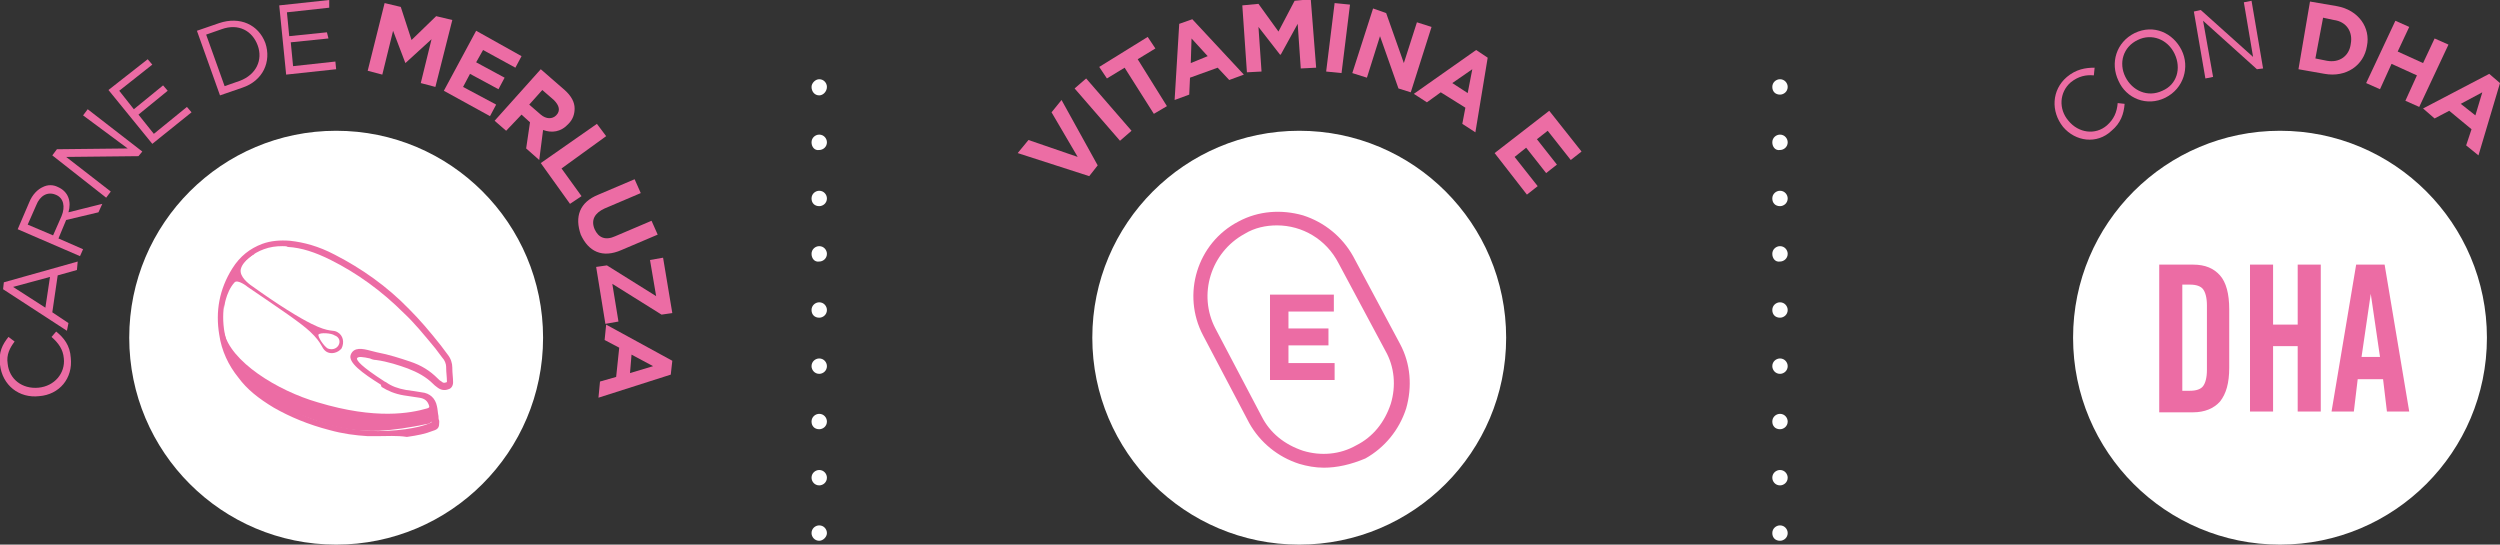 <?xml version="1.0" encoding="utf-8"?>
<!-- Generator: Adobe Illustrator 27.8.1, SVG Export Plug-In . SVG Version: 6.00 Build 0)  -->
<svg version="1.1" id="Capa_1" xmlns="http://www.w3.org/2000/svg" xmlns:xlink="http://www.w3.org/1999/xlink" x="0px" y="0px"
	 viewBox="0 0 325 70.8" style="enable-background:new 0 0 325 70.8;" xml:space="preserve">
<rect x="0" y="0" width="325" height="70.8" fill="#333333" stroke="none"/>
<style type="text/css">
	.st0{fill:#FFFFFF;}
	.st1{fill:#EC6CA4;}
	.st2{fill:#EC6DA4;}
</style>
<g>
	<circle class="st0" cx="43.7" cy="43.9" r="26.9"/>
	<g>
		<path class="st1" d="M5.1,51.5L5.1,51.5c-2.6,0.3-4.8-1.4-5.1-4.1c-0.2-1.6,0.3-2.6,1.1-3.6l0.8,0.6c-0.6,0.8-1.1,1.7-0.9,2.9
			c0.2,2,1.9,3.3,4,3.1l0,0c2.1-0.2,3.5-1.9,3.3-3.8c-0.1-1.2-0.7-2-1.6-2.8l0.6-0.7c1,0.8,1.8,1.8,1.9,3.4
			C9.5,49.2,7.7,51.3,5.1,51.5z"/>
		<path class="st1" d="M0.4,37.6l0.1-0.9l9.6-2.7L10,35.1l-2.5,0.7l-0.7,4.8L8.9,42l-0.2,1L0.4,37.6z M6.5,36l-4.8,1.3L5.9,40
			L6.5,36z"/>
		<path class="st1" d="M2.3,29.8l1.5-3.5c0.4-1,1.1-1.7,1.8-2C6.2,24,6.9,24,7.5,24.3l0,0c1.4,0.6,1.8,1.9,1.4,3.3l4.4-1.1l-0.5,1.1
			l-4.2,1l-1,2.4l3.2,1.4l-0.4,0.9L2.3,29.8z M8,28.1c0.5-1.2,0.3-2.4-0.8-2.8l0,0c-1-0.4-2,0.1-2.5,1.4l-1.1,2.5l3.3,1.4L8,28.1z"
			/>
		<path class="st1" d="M6.8,20.2l0.6-0.8l9.2-0.1L10.8,15l0.6-0.8l7.1,5.5l-0.5,0.6l-9.4,0.1l5.8,4.5l-0.6,0.8L6.8,20.2z"/>
		<path class="st1" d="M14.1,11.7l5.1-4l0.6,0.7l-4.3,3.4l1.9,2.4l3.8-3.1l0.6,0.7L18,14.9l2,2.5l4.3-3.5l0.6,0.7l-5.1,4.1
			L14.1,11.7z"/>
		<path class="st1" d="M25.6,4l2.9-1c2.7-0.9,5.1,0.2,6,2.6l0,0c0.8,2.4-0.3,4.9-3,5.8l-2.9,1L25.6,4z M31.2,10.5
			c2.1-0.8,3-2.7,2.3-4.6l0,0c-0.7-1.9-2.5-2.9-4.7-2.1l-2,0.7l2.4,6.7L31.2,10.5z"/>
		<path class="st1" d="M36.3,0.7l6.5-0.7L42.8,1l-5.5,0.6l0.3,3.1l4.9-0.5L42.7,5l-4.9,0.5l0.3,3.1l5.5-0.6L43.7,9l-6.5,0.7
			L36.3,0.7z"/>
		<path class="st1" d="M50,0.4l2.1,0.5l1.4,4.3l3.2-3.1l2.1,0.5l-2.2,8.7l-1.9-0.5l1.4-5.7l-3.4,3.1l0,0L51.1,4l-1.4,5.7l-1.9-0.5
			L50,0.4z"/>
		<path class="st1" d="M61.9,4l5.9,3.3L67,8.8l-4.2-2.3l-0.9,1.6l3.7,2l-0.8,1.5l-3.7-2l-0.9,1.7l4.3,2.3l-0.8,1.5l-6-3.3L61.9,4z"
			/>
		<path class="st1" d="M70.3,9l3.1,2.7c0.9,0.8,1.3,1.6,1.3,2.4c0,0.7-0.2,1.4-0.8,2l0,0c-1,1.1-2.2,1.2-3.3,0.8l-0.5,3.9l-1.7-1.5
			l0.5-3.4l0,0l-1.1-1L65.8,17l-1.5-1.3L70.3,9z M70.3,14.9c0.7,0.6,1.5,0.6,2,0.1l0,0c0.6-0.6,0.4-1.3-0.3-2l-1.5-1.3l-1.7,1.9
			L70.3,14.9z"/>
		<path class="st1" d="M77.6,16.1l1.2,1.6l-5.8,4.2l2.6,3.6l-1.5,1l-3.8-5.3L77.6,16.1z"/>
		<path class="st1" d="M77.8,25.3l4.7-2l0.8,1.8l-4.7,2c-1.3,0.6-1.8,1.5-1.3,2.7c0.5,1.1,1.4,1.5,2.7,0.9l4.7-2l0.8,1.8l-4.7,2
			c-2.5,1.1-4.3,0.2-5.3-2C74.7,28.2,75.3,26.3,77.8,25.3z"/>
		<path class="st1" d="M78.9,34.5l6.4,4l-0.8-4.7l1.7-0.3l1.2,7.2L86,40.9l-6.4-4l0.8,4.9l-1.7,0.3l-1.2-7.4L78.9,34.5z"/>
		<path class="st1" d="M87.4,46.9l-0.2,1.8l-9.4,3l0.2-2.1l2.1-0.6l0.4-3.8l-1.9-1l0.2-2L87.4,46.9z M81.9,48.5l3-0.9l-2.8-1.5
			L81.9,48.5z"/>
	</g>
	<circle class="st0" cx="168.9" cy="43.9" r="26.9"/>
	<circle class="st0" cx="296.4" cy="43.9" r="26.9"/>
	<path class="st0" d="M105.5,69.3c0-0.6,0.5-1,1-1l0,0c0.6,0,1,0.5,1,1l0,0c0,0.5-0.5,1-1,1l0,0C105.9,70.3,105.5,69.8,105.5,69.3z
		 M105.5,62.1c0-0.6,0.5-1,1-1l0,0c0.6,0,1,0.5,1,1l0,0c0,0.6-0.5,1-1,1l0,0C105.9,63.1,105.5,62.6,105.5,62.1z M105.5,54.8
		c0-0.6,0.5-1,1-1l0,0c0.6,0,1,0.5,1,1l0,0c0,0.6-0.5,1-1,1l0,0C105.9,55.8,105.5,55.4,105.5,54.8z M105.5,47.6c0-0.6,0.5-1,1-1l0,0
		c0.6,0,1,0.5,1,1l0,0c0,0.6-0.5,1-1,1l0,0C105.9,48.6,105.5,48.1,105.5,47.6z M105.5,40.3c0-0.6,0.5-1,1-1l0,0c0.6,0,1,0.5,1,1l0,0
		c0,0.6-0.5,1-1,1l0,0C105.9,41.3,105.5,40.9,105.5,40.3z M105.5,33c0-0.6,0.5-1,1-1l0,0c0.6,0,1,0.5,1,1l0,0c0,0.6-0.5,1-1,1l0,0
		C105.9,34.1,105.5,33.6,105.5,33z M105.5,25.8c0-0.6,0.5-1,1-1l0,0c0.6,0,1,0.5,1,1l0,0c0,0.6-0.5,1-1,1l0,0
		C105.9,26.8,105.5,26.4,105.5,25.8z M105.5,18.5c0-0.6,0.5-1,1-1l0,0c0.6,0,1,0.5,1,1l0,0c0,0.6-0.5,1-1,1l0,0
		C105.9,19.6,105.5,19.1,105.5,18.5z M105.5,11.3c0-0.5,0.5-1,1-1l0,0c0.6,0,1,0.5,1,1l0,0c0,0.6-0.5,1.1-1,1.1l0,0
		C105.9,12.4,105.5,11.9,105.5,11.3z"/>
	<path class="st0" d="M230.4,69.3c0-0.6,0.5-1,1-1l0,0c0.6,0,1,0.5,1,1l0,0c0,0.6-0.5,1-1,1l0,0C230.8,70.3,230.4,69.9,230.4,69.3z
		 M230.4,62.1c0-0.6,0.5-1,1-1l0,0c0.6,0,1,0.5,1,1l0,0c0,0.6-0.5,1-1,1l0,0C230.8,63.1,230.4,62.6,230.4,62.1z M230.4,54.8
		c0-0.6,0.5-1,1-1l0,0c0.6,0,1,0.5,1,1l0,0c0,0.6-0.5,1-1,1l0,0C230.8,55.8,230.4,55.4,230.4,54.8z M230.4,47.6c0-0.6,0.5-1,1-1l0,0
		c0.6,0,1,0.5,1,1l0,0c0,0.6-0.5,1-1,1l0,0C230.8,48.6,230.4,48.1,230.4,47.6z M230.4,40.3c0-0.6,0.5-1,1-1l0,0c0.6,0,1,0.5,1,1l0,0
		c0,0.6-0.5,1-1,1l0,0C230.8,41.3,230.4,40.9,230.4,40.3z M230.4,33c0-0.6,0.5-1,1-1l0,0c0.6,0,1,0.5,1,1l0,0c0,0.6-0.5,1-1,1l0,0
		C230.8,34.1,230.4,33.6,230.4,33z M230.4,25.8c0-0.6,0.5-1,1-1l0,0c0.6,0,1,0.5,1,1l0,0c0,0.6-0.5,1-1,1l0,0
		C230.8,26.8,230.4,26.4,230.4,25.8z M230.4,18.5c0-0.6,0.5-1,1-1l0,0c0.6,0,1,0.5,1,1l0,0c0,0.6-0.5,1-1,1l0,0
		C230.8,19.6,230.4,19.1,230.4,18.5z M230.4,11.3c0-0.6,0.5-1,1-1l0,0c0.6,0,1,0.5,1,1l0,0c0,0.6-0.5,1-1,1l0,0
		C230.8,12.3,230.4,11.9,230.4,11.3z"/>
	<g>
		<path class="st2" d="M132.3,19.9l1.4-1.7l6.4,2.2l-3.4-5.8l1.3-1.6l4.7,8.5l-1.1,1.4L132.3,19.9z"/>
		<path class="st2" d="M139.7,11.5l1.5-1.3l5.9,6.8l-1.5,1.3L139.7,11.5z"/>
		<path class="st2" d="M146.2,8.8l-2.3,1.4l-1-1.5l6.3-3.9l1,1.5l-2.3,1.4l3.8,6.1l-1.7,1L146.2,8.8z"/>
		<path class="st2" d="M153.3,3.1l1.7-0.6l6.7,7.2l-1.9,0.7l-1.5-1.6l-3.6,1.3l-0.1,2.2l-1.9,0.7L153.3,3.1z M157,7.3L154.9,5
			l-0.1,3.2L157,7.3z"/>
		<path class="st2" d="M161.5,0.7l2.1-0.2l2.6,3.6l2.1-4l2.1-0.2l0.7,8.9l-2,0.1l-0.4-5.8l-2.2,4l-0.1,0l-2.8-3.6l0.4,5.8l-1.9,0.1
			L161.5,0.7z"/>
		<path class="st2" d="M173.5,0.4l2,0.2l-1.1,8.9l-2-0.2L173.5,0.4z"/>
		<path class="st2" d="M178.5,1.1l1.7,0.6l2.3,6.5l1.7-5.3l1.9,0.6l-2.7,8.5l-1.6-0.5l-2.4-6.8l-1.7,5.4l-1.9-0.6L178.5,1.1z"/>
		<path class="st2" d="M191.9,6.5l1.5,1l-1.6,9.7l-1.7-1.1l0.4-2.1l-3.2-2l-1.8,1.3l-1.7-1.1L191.9,6.5z M190.8,12.1l0.6-3.1
			l-2.6,1.8L190.8,12.1z"/>
		<path class="st2" d="M201.4,14.4l4.2,5.3l-1.4,1.1l-3-3.8l-1.4,1.1l2.6,3.3l-1.4,1.1l-2.6-3.3l-1.5,1.2l3,3.8l-1.4,1.1l-4.2-5.4
			L201.4,14.4z"/>
	</g>
	<g>
		<path class="st2" d="M268.2,16.5L268.2,16.5c-1.6-2-1.5-4.8,0.5-6.5c1.2-1,2.4-1.2,3.6-1.2l-0.1,1c-1-0.1-2,0.1-3,0.9
			c-1.5,1.3-1.6,3.5-0.3,5l0,0c1.3,1.6,3.5,1.9,5,0.6c0.9-0.8,1.3-1.7,1.4-2.9l0.9,0.1c-0.1,1.3-0.5,2.5-1.7,3.5
			C272.6,18.8,269.8,18.4,268.2,16.5z"/>
		<path class="st2" d="M275.4,10.5L275.4,10.5c-1.1-2.3-0.3-5,2.1-6.2c2.5-1.2,5,0,6.1,2.2l0,0c1.1,2.2,0.3,5-2.1,6.2
			S276.4,12.8,275.4,10.5z M282.7,7L282.7,7c-0.9-1.9-3-2.7-4.8-1.8c-1.9,0.9-2.5,3-1.6,4.8l0,0c0.9,1.8,2.9,2.7,4.8,1.8
			C283,11,283.6,8.9,282.7,7z"/>
		<path class="st2" d="M285.2,1.5l0.9-0.2l6.8,6.1l-1.2-7.1l1-0.2l1.5,8.8l-0.8,0.1l-7-6.3l1.3,7.3l-1,0.2L285.2,1.5z"/>
		<path class="st2" d="M300.3,0.2l3.5,0.6c2.8,0.5,4.4,2.8,3.9,5.2l0,0c-0.4,2.5-2.7,4.1-5.5,3.6L298.8,9L300.3,0.2z M302.5,7.9
			c1.6,0.3,2.9-0.6,3.1-2.2l0,0c0.3-1.6-0.6-2.9-2.2-3.1L302,2.3l-1,5.3L302.5,7.9z"/>
		<path class="st2" d="M311.4,2.7l1.8,0.8l-1.5,3.2l3.3,1.5l1.5-3.2l1.8,0.8l-3.8,8.1l-1.8-0.8l1.5-3.3l-3.3-1.5l-1.5,3.3l-1.8-0.8
			L311.4,2.7z"/>
		<path class="st2" d="M323.6,9.6l1.4,1.2l-2.8,9.4l-1.6-1.3l0.7-2.1l-2.9-2.4l-1.9,1l-1.5-1.3L323.6,9.6z M321.8,15l0.9-3l-2.8,1.5
			L321.8,15z"/>
	</g>
	<g>
		<g>
			<path class="st1" d="M280.7,34.4h4.4c1.6,0,2.7,0.5,3.5,1.4c0.8,0.9,1.2,2.4,1.2,4.4v7.6c0,2-0.4,3.4-1.2,4.4
				c-0.8,0.9-2,1.4-3.5,1.4h-4.4V34.4z M283.7,50.8h1c0.8,0,1.4-0.2,1.7-0.6c0.3-0.4,0.5-1.1,0.5-2.1v-8.4c0-1-0.2-1.7-0.5-2.1
				c-0.3-0.4-0.9-0.6-1.7-0.6h-1V50.8z"/>
			<path class="st1" d="M292.5,53.5V34.4h3v7.8h3.2v-7.8h3v19.1h-3V45h-3.2v8.5H292.5z"/>
			<path class="st1" d="M306,53.5h-2.9l3.2-19.1h3.7l3.2,19.1h-2.9l-0.5-4.2h-3.3L306,53.5z M307,46.4h2.4l-1.2-8.2h0L307,46.4z"/>
		</g>
	</g>
	<path class="st1" d="M172.1,60.8c-1.1,0-2.2-0.2-3.2-0.5c-2.8-0.9-5.1-2.8-6.5-5.3l-6-11.4c-2.8-5.3-0.8-12,4.6-14.8
		c2.6-1.4,5.6-1.6,8.4-0.8c2.8,0.9,5.1,2.8,6.5,5.3l6.1,11.4c1.4,2.6,1.6,5.6,0.8,8.4c-0.9,2.8-2.8,5.1-5.3,6.5l0,0
		C175.6,60.4,173.8,60.8,172.1,60.8z M166,29.3c-1.4,0-2.9,0.3-4.2,1.1c-4.4,2.4-6.1,7.9-3.8,12.3l6,11.4c1.1,2.2,3,3.7,5.4,4.5
		c2.3,0.7,4.8,0.5,6.9-0.7l0,0c2.2-1.1,3.7-3,4.5-5.4c0.7-2.3,0.5-4.8-0.7-6.9l-6.1-11.4C172.4,31.1,169.3,29.3,166,29.3z"/>
	<g>
		<g>
			<path class="st1" d="M165.1,38.3h8.3v2.2h-5.9v2.2h5.2v2.2h-5.2v2.3h6v2.2h-8.4V38.3z"/>
		</g>
	</g>
	<g>
		<path class="st1" d="M49,56.7c-0.4,0-0.8,0-1.2,0c-1.6-0.1-3.2-0.3-5-0.8c-2.7-0.7-5.1-1.7-7.2-2.9c-2-1.2-3.5-2.4-4.6-3.9
			c-1.3-1.6-2.2-3.5-2.5-5.6c-0.5-3,0-5.9,1.7-8.6c1-1.6,2.3-2.6,3.9-3.2c1.1-0.4,2.3-0.5,3.6-0.4c1.8,0.2,3.7,0.7,5.8,1.8
			c3.5,1.8,6.8,4.1,9.7,7.1c1.3,1.3,2.6,2.8,4.1,4.7l0.3,0.4c0.2,0.3,0.4,0.5,0.6,0.8c0.4,0.5,0.6,1.1,0.6,1.7l0,0.1
			c0,0.6,0.1,1.2,0.1,1.8c0,0.4-0.2,0.8-0.6,0.9c-0.5,0.2-1,0.1-1.4-0.2c-0.3-0.2-0.5-0.4-0.6-0.5c-0.9-0.9-2-1.5-3.3-2
			c-1.1-0.4-2.6-0.9-4.1-1.1c-0.3,0-0.6-0.1-0.8-0.2c-0.9-0.2-1.6-0.3-1.7,0c0,0.3,0.5,1,3.6,3l0.2,0.1c0.7,0.5,1.5,0.8,2.6,1
			c0.8,0.1,1.4,0.2,2,0.3c1.1,0.1,1.8,0.8,2,1.8c0.1,0.4,0.1,0.8,0.2,1.3c0,0.2,0,0.4,0.1,0.6c0,0.1,0,0.1,0,0.2
			c0,0.6-0.1,0.9-0.8,1.1c-1,0.4-2,0.6-3.4,0.8C51.6,56.6,50.3,56.7,49,56.7z M36.7,32c-0.8,0-1.6,0.1-2.4,0.4
			c-1.4,0.5-2.6,1.5-3.5,2.9c-1.6,2.5-2.1,5.2-1.6,8c0.4,2,1.2,3.8,2.4,5.3c1.1,1.4,2.5,2.6,4.4,3.7c2.1,1.2,4.4,2.2,7,2.9
			c1.8,0.5,3.4,0.7,4.9,0.8c1.6,0.1,3.3,0,4.8-0.2c1.3-0.2,2.3-0.4,3.2-0.8c0.2-0.1,0.2-0.1,0.2-0.1h0c0,0,0-0.1,0-0.2
			c0-0.3-0.1-0.5-0.1-0.7c0-0.4-0.1-0.8-0.2-1.2c-0.2-0.7-0.6-1-1.3-1.1c-0.6-0.1-1.3-0.2-2-0.3c-1.2-0.2-2.1-0.6-2.9-1.1L49.5,50
			c-2.4-1.5-4.3-2.9-3.9-3.9c0.4-1,1.5-0.8,2.6-0.5c0.3,0.1,0.5,0.1,0.8,0.2c1.6,0.3,3.1,0.8,4.3,1.2c1.5,0.5,2.6,1.2,3.6,2.2
			c0.2,0.2,0.3,0.3,0.5,0.4c0.2,0.2,0.4,0.2,0.6,0.1c0.1,0,0.1,0,0.1-0.1c0-0.6-0.1-1.2-0.1-1.8l0-0.1c0-0.4-0.2-0.9-0.5-1.2
			c-0.2-0.3-0.4-0.5-0.6-0.8l-0.3-0.4c-1.5-1.8-2.7-3.3-4.1-4.6c-2.9-2.9-6.1-5.2-9.5-6.9c-2-1-3.8-1.6-5.6-1.7
			C37.3,32,37,32,36.7,32z"/>
		<path class="st1" d="M55.7,52c0.6,0.2,0.9,1.6,1,2.1l0,0.2c0,0.1,0,0.1,0,0.2l-0.1,0c-0.3,0.1-0.7,0.6-1,0.6
			c-2.4,0.5-4.4,0.8-6.3,0.9c-2.8,0.1-5.3-0.3-7.6-1.1c-2-0.7-3.5-1.3-4.9-1.8c-2.2-0.8-3.8-2.7-5.2-4.1c-2.9-3-2.7-5.5-2.5-5.9
			c0.8,3.9,7,7.7,12.2,9.2c7.6,2.3,12.1,1.4,14.2,0.8C55.9,53,56.1,52.7,55.7,52z"/>
		<path class="st1" d="M43.9,43.2c-0.6-0.4-1,0.1-3.4-1.1c-1.6-0.8-4.1-2.3-8-5.1c-0.1-0.1-1.4-1-1.2-2c0.3-1.2,1.8-2,1.8-2
			s-1.4-0.4-3.1,2.5c-1.1,1.9-0.9,4.7-0.9,4.7s0.2-2.2,1.4-3.5c0.4-0.4,1.6,0.5,1.7,0.6c4.4,3,6.8,4.6,8.1,5.8
			c1.7,1.6,1.4,2.1,2.1,2.6c0.6,0.4,1.5,0.2,2-0.4C44.8,44.5,44.6,43.6,43.9,43.2z M44,44.9c-0.3,0.5-0.9,0.6-1.4,0.4
			c-0.5-0.3-1.3-1.5-1.2-1.8c0.2-0.3,1.7-0.2,2.1,0.1C44.1,43.8,44.3,44.4,44,44.9z"/>
	</g>
</g>
</svg>
